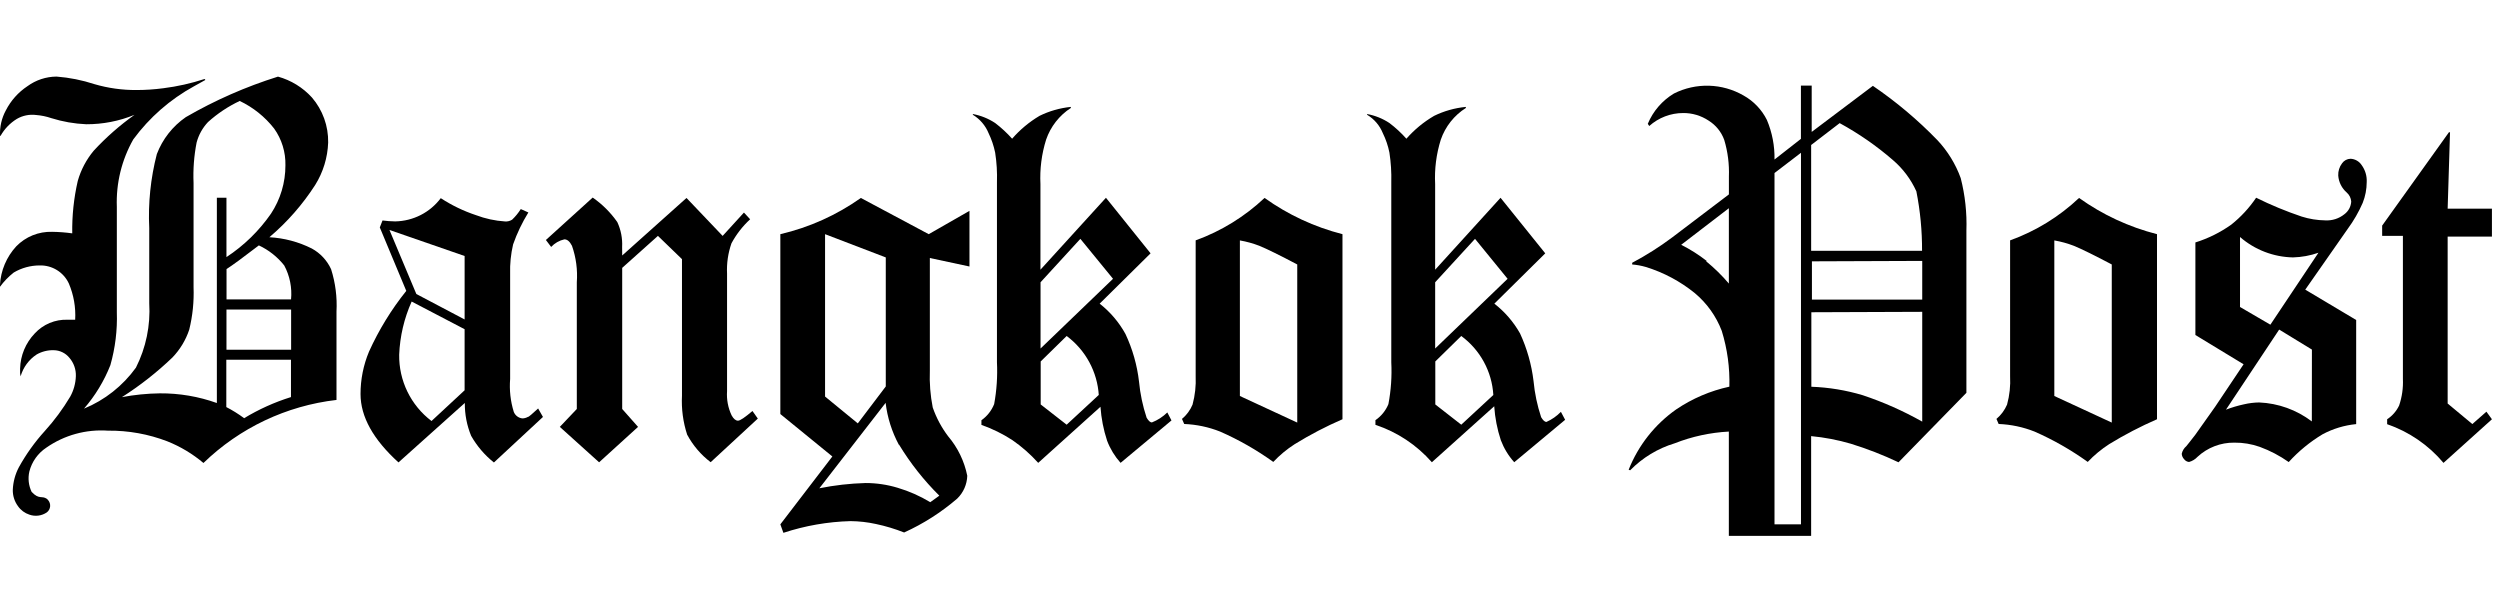 <svg width="196" height="48" viewBox="0 0 196 48" fill="none" xmlns="http://www.w3.org/2000/svg">
<g clip-path="url(#clip0_10067_86939)">
<path d="M21.492 10.078C22.092 10.919 22.402 11.932 22.377 12.965C22.38 14.31 21.987 15.627 21.246 16.75C20.311 18.099 19.126 19.255 17.754 20.156V15.501H17.002V31.597C15.569 31.084 14.056 30.827 12.533 30.838C11.534 30.851 10.539 30.951 9.558 31.136C10.976 30.233 12.302 29.193 13.515 28.03C14.112 27.41 14.563 26.665 14.835 25.849C15.103 24.762 15.217 23.642 15.175 22.523V14.348C15.129 13.285 15.21 12.219 15.414 11.175C15.574 10.575 15.88 10.024 16.306 9.571C17.05 8.9 17.888 8.342 18.794 7.915C19.849 8.418 20.772 9.158 21.492 10.078ZM16.038 6.193C14.985 6.538 13.903 6.78 12.805 6.918C12.106 7.011 11.401 7.058 10.696 7.058C9.584 7.065 8.477 6.911 7.41 6.599C6.445 6.282 5.446 6.082 4.434 6.004C3.614 6.01 2.816 6.272 2.154 6.756C1.433 7.233 0.849 7.888 0.456 8.658C0.125 9.269 -0.031 9.959 0.004 10.653H0.043C0.348 10.107 0.787 9.649 1.321 9.322C1.777 9.057 2.307 8.95 2.831 9.016C3.236 9.048 3.636 9.13 4.021 9.262C4.91 9.541 5.831 9.702 6.762 9.741C8.06 9.746 9.346 9.495 10.547 9.002C9.389 9.825 8.319 10.766 7.354 11.809C6.773 12.504 6.344 13.313 6.097 14.184C5.787 15.532 5.642 16.913 5.664 18.295C5.142 18.222 4.615 18.182 4.087 18.175C3.565 18.159 3.045 18.252 2.561 18.447C2.076 18.643 1.638 18.938 1.274 19.313C0.51 20.143 0.058 21.213 -0.003 22.339V22.486C0.303 22.066 0.666 21.69 1.075 21.368C1.689 21.004 2.389 20.811 3.104 20.81C3.583 20.796 4.056 20.922 4.464 21.174C4.872 21.426 5.197 21.792 5.398 22.227C5.779 23.124 5.948 24.095 5.894 25.067H5.299C4.817 25.049 4.337 25.136 3.891 25.323C3.446 25.509 3.047 25.79 2.721 26.145C2.01 26.889 1.602 27.871 1.576 28.899C1.57 29.026 1.57 29.152 1.576 29.278L1.616 29.504C1.817 28.799 2.265 28.189 2.879 27.788C3.285 27.558 3.745 27.443 4.21 27.456C4.447 27.458 4.679 27.513 4.892 27.616C5.105 27.719 5.292 27.867 5.441 28.051C5.786 28.451 5.967 28.966 5.947 29.494C5.928 30.054 5.778 30.601 5.508 31.091C4.934 32.056 4.266 32.96 3.512 33.792C2.725 34.658 2.042 35.614 1.476 36.639C1.191 37.182 1.03 37.782 1.004 38.395C0.992 38.858 1.135 39.312 1.41 39.684C1.628 39.999 1.944 40.233 2.308 40.35C2.534 40.429 2.775 40.454 3.011 40.423C3.248 40.392 3.475 40.305 3.672 40.17C3.745 40.115 3.805 40.045 3.85 39.965C3.894 39.885 3.921 39.796 3.93 39.705C3.939 39.614 3.929 39.522 3.9 39.435C3.872 39.348 3.826 39.268 3.765 39.199C3.739 39.163 3.708 39.132 3.672 39.106C3.266 38.833 3.077 39.192 2.482 38.568C2.241 38.069 2.178 37.503 2.302 36.964C2.499 36.197 2.973 35.531 3.633 35.095C5.044 34.113 6.748 33.644 8.463 33.764C10.056 33.746 11.637 34.03 13.124 34.602C14.151 35.012 15.105 35.585 15.951 36.298C18.789 33.547 22.455 31.81 26.381 31.355V24.426C26.442 23.3 26.297 22.174 25.956 21.1C25.639 20.413 25.109 19.846 24.445 19.483C23.409 18.963 22.277 18.662 21.119 18.599C22.512 17.418 23.723 16.037 24.711 14.501C25.336 13.5 25.686 12.353 25.728 11.175C25.751 9.881 25.298 8.625 24.455 7.643C23.74 6.858 22.818 6.291 21.794 6.007C19.274 6.796 16.849 7.862 14.564 9.186C13.533 9.899 12.742 10.908 12.296 12.08C11.807 13.973 11.606 15.928 11.701 17.881V23.767C11.806 25.516 11.446 27.261 10.656 28.825C9.625 30.254 8.215 31.367 6.585 32.038C7.463 31.026 8.162 29.872 8.654 28.626C9.036 27.279 9.207 25.881 9.16 24.481V16.218C9.091 14.37 9.538 12.539 10.449 10.93C11.713 9.211 13.338 7.789 15.209 6.765C15.606 6.538 15.841 6.418 16.102 6.269L16.038 6.193ZM20.29 19.237C21.069 19.6 21.752 20.14 22.285 20.814C22.721 21.629 22.906 22.555 22.818 23.475H17.76V21.095C18.208 20.811 19.053 20.193 20.295 19.239L20.29 19.237ZM17.755 27.419V24.266H22.824V27.419H17.755ZM19.132 32.78C18.693 32.454 18.229 32.165 17.743 31.915V28.204H22.812V31.131C21.52 31.534 20.283 32.092 19.127 32.794L19.132 32.78Z" fill="black"/>
<path d="M32.641 23.05L30.533 18.028L36.426 20.07V25.045L32.641 23.05ZM40.151 17.222C39.987 17.327 39.793 17.376 39.599 17.362C38.816 17.311 38.045 17.144 37.311 16.866C36.339 16.543 35.414 16.096 34.557 15.536C34.139 16.09 33.601 16.543 32.982 16.859C32.364 17.174 31.681 17.345 30.987 17.358C30.653 17.354 30.32 17.329 29.989 17.285L29.776 17.83L31.852 22.806C30.682 24.264 29.701 25.863 28.931 27.566C28.491 28.619 28.264 29.75 28.266 30.892C28.266 32.666 29.257 34.453 31.241 36.253L36.442 31.592C36.432 32.476 36.601 33.353 36.938 34.171C37.394 34.975 38 35.684 38.723 36.259L42.568 32.689L42.189 32.024C41.737 32.429 41.471 32.689 41.378 32.689C41.246 32.763 41.097 32.802 40.946 32.802C40.799 32.785 40.659 32.728 40.542 32.638C40.425 32.548 40.334 32.428 40.28 32.29C40.022 31.457 39.925 30.582 39.995 29.712V21.473C39.971 20.695 40.05 19.916 40.228 19.158C40.536 18.285 40.937 17.446 41.424 16.657L40.829 16.391C40.638 16.696 40.411 16.975 40.151 17.222ZM33.831 33.007C33.03 32.401 32.383 31.613 31.942 30.709C31.502 29.806 31.281 28.811 31.296 27.806C31.354 26.368 31.686 24.954 32.274 23.641L36.425 25.81V30.599L33.831 33.007Z" fill="black"/>
<path d="M48.78 20.03L53.822 15.52L56.655 18.495L58.325 16.665L58.811 17.191C58.222 17.733 57.727 18.37 57.347 19.075C57.08 19.839 56.962 20.647 57.001 21.455V30.666C56.955 31.32 57.079 31.975 57.36 32.568C57.513 32.841 57.679 32.981 57.856 32.981C58.032 32.981 58.394 32.728 58.993 32.222L59.413 32.817L55.715 36.236C54.952 35.657 54.324 34.919 53.872 34.075C53.552 33.092 53.415 32.06 53.467 31.028V20.316L51.582 18.493L48.78 21.001V32.064L50.023 33.468L46.97 36.244L43.89 33.468L45.222 32.064V22.131C45.293 21.162 45.164 20.189 44.843 19.271C44.67 18.932 44.477 18.765 44.248 18.765C43.849 18.853 43.487 19.061 43.21 19.36L42.798 18.815L46.467 15.489C47.219 16.01 47.872 16.661 48.396 17.411C48.68 18.02 48.81 18.689 48.775 19.36L48.78 20.03Z" fill="black"/>
<path d="M67.252 33.193L64.685 31.09V18.359L69.445 20.182V30.297L67.252 33.193ZM61.179 18.359V32.461L65.257 35.787L61.179 41.109L61.418 41.774C63.118 41.214 64.891 40.904 66.68 40.856C67.351 40.862 68.02 40.938 68.675 41.082C69.429 41.241 70.168 41.464 70.884 41.747C72.392 41.063 73.795 40.167 75.049 39.087C75.532 38.615 75.813 37.976 75.834 37.301C75.605 36.16 75.09 35.096 74.337 34.208C73.817 33.523 73.408 32.76 73.126 31.946C72.938 30.992 72.862 30.019 72.9 29.047V20.228L76.006 20.894V16.53L72.813 18.36L67.491 15.52C65.591 16.866 63.447 17.831 61.179 18.359ZM70.491 34.869C71.375 36.323 72.434 37.664 73.644 38.861L72.932 39.372C72.132 38.888 71.274 38.508 70.377 38.242C69.562 37.995 68.715 37.87 67.863 37.869C66.645 37.903 65.432 38.041 64.238 38.281L69.433 31.583C69.57 32.734 69.922 33.849 70.471 34.87L70.491 34.869Z" fill="black"/>
<path d="M81.579 27.323V22.13L84.7 18.725L87.261 21.858L81.579 27.323ZM81.486 9.09C80.684 9.568 79.963 10.17 79.351 10.875C78.948 10.424 78.502 10.012 78.021 9.645C77.491 9.295 76.896 9.055 76.272 8.94V8.999C76.825 9.334 77.257 9.838 77.502 10.436C77.738 10.922 77.912 11.437 78.021 11.966C78.141 12.736 78.187 13.516 78.161 14.295V28.404C78.214 29.502 78.141 30.602 77.942 31.683C77.738 32.192 77.392 32.631 76.944 32.947V33.313C77.796 33.612 78.609 34.011 79.366 34.503C80.109 35.016 80.79 35.615 81.395 36.288L86.277 31.891C86.339 32.796 86.513 33.689 86.796 34.551C87.039 35.19 87.397 35.778 87.853 36.288L91.844 32.962L91.518 32.336C91.171 32.676 90.759 32.943 90.307 33.12C90.181 33.12 90.041 32.994 89.895 32.748C89.59 31.831 89.391 30.882 89.299 29.92C89.15 28.625 88.79 27.362 88.235 26.181C87.728 25.262 87.04 24.454 86.213 23.806L90.205 19.861L86.706 15.505L81.571 21.145V14.431C81.512 13.252 81.663 12.071 82.016 10.945C82.367 9.925 83.048 9.052 83.952 8.466V8.381C83.096 8.468 82.263 8.706 81.491 9.086L81.486 9.09ZM86.147 30.961L83.626 33.296L81.59 31.709V28.337L83.626 26.342C84.361 26.888 84.967 27.588 85.402 28.394C85.838 29.199 86.092 30.089 86.147 31.003V30.961Z" fill="black"/>
<path d="M112.517 27.323V22.13L115.641 18.725L118.196 21.858L112.517 27.323ZM112.423 9.09C111.612 9.565 110.882 10.168 110.261 10.875C109.859 10.422 109.414 10.01 108.931 9.645C108.401 9.295 107.806 9.055 107.181 8.94V8.999C107.737 9.332 108.169 9.836 108.412 10.436C108.651 10.921 108.825 11.436 108.931 11.966C109.049 12.736 109.098 13.516 109.077 14.295V28.404C109.132 29.502 109.056 30.603 108.851 31.683C108.642 32.193 108.289 32.63 107.834 32.941V33.307C109.543 33.873 111.071 34.886 112.258 36.24L117.147 31.85C117.206 32.755 117.381 33.649 117.665 34.511C117.905 35.147 118.262 35.733 118.716 36.239L122.707 32.913L122.375 32.287C122.051 32.623 121.664 32.892 121.238 33.081C121.112 33.081 120.972 32.955 120.825 32.708C120.521 31.791 120.321 30.842 120.23 29.881C120.075 28.587 119.718 27.325 119.172 26.142C118.662 25.238 117.977 24.444 117.157 23.807L121.148 19.862L117.643 15.506L112.515 21.146V14.431C112.456 13.252 112.606 12.071 112.96 10.945C113.315 9.92 114.006 9.046 114.922 8.466V8.381C114.055 8.465 113.211 8.703 112.428 9.086L112.423 9.09ZM117.084 30.961L114.563 33.296L112.528 31.709V28.337L114.563 26.342C115.296 26.881 115.902 27.574 116.336 28.373C116.771 29.172 117.024 30.057 117.077 30.965L117.084 30.961Z" fill="black"/>
<path d="M98.729 19.27C99.314 19.509 100.306 19.997 101.704 20.734V33.13L97.207 31.047V18.849C97.727 18.94 98.237 19.081 98.729 19.27ZM99.141 15.518C97.587 16.983 95.749 18.115 93.74 18.845V29.488C93.775 30.241 93.692 30.995 93.495 31.723C93.313 32.157 93.03 32.541 92.668 32.843L92.841 33.24C93.806 33.278 94.757 33.479 95.654 33.835C97.124 34.48 98.522 35.278 99.826 36.215C100.328 35.682 100.894 35.213 101.512 34.818C102.709 34.08 103.959 33.428 105.25 32.869V18.359C103.055 17.799 100.984 16.836 99.141 15.518Z" fill="black"/>
<path d="M144.23 9.653C145.72 10.465 147.118 11.435 148.401 12.546C149.188 13.219 149.817 14.057 150.243 15.001C150.547 16.536 150.696 18.097 150.689 19.662H141.994V11.368L144.23 9.653ZM139.121 12.507C139.142 11.443 138.939 10.387 138.526 9.407C138.122 8.595 137.483 7.925 136.691 7.485C135.865 7.01 134.935 6.747 133.983 6.72C133.031 6.694 132.087 6.904 131.236 7.332C130.317 7.885 129.599 8.717 129.187 9.707L129.301 9.88C130.032 9.225 130.979 8.862 131.961 8.862C132.671 8.856 133.366 9.064 133.957 9.457C134.522 9.809 134.953 10.341 135.18 10.968C135.459 11.9 135.583 12.871 135.546 13.844V15.241L131.109 18.607C130.114 19.353 129.062 20.02 127.963 20.602V20.735C128.328 20.764 128.689 20.831 129.041 20.933C130.431 21.363 131.727 22.054 132.859 22.969C133.813 23.761 134.546 24.786 134.987 25.944C135.424 27.359 135.625 28.835 135.582 30.315C134.091 30.639 132.675 31.244 131.411 32.1C129.735 33.279 128.44 34.923 127.686 36.829L127.806 36.869C128.774 35.882 129.975 35.154 131.298 34.754C132.654 34.221 134.087 33.911 135.541 33.835V42.011H141.993V34.192C143.045 34.291 144.086 34.49 145.099 34.787C146.381 35.182 147.632 35.669 148.844 36.244L154.166 30.797V18.08C154.214 16.693 154.064 15.307 153.72 13.963C153.319 12.857 152.697 11.844 151.891 10.987C150.354 9.4 148.659 7.974 146.833 6.73L142.037 10.342V6.712H141.192V10.887L139.121 12.507ZM139.121 41.11V13.565L141.197 11.978V41.11H139.121ZM133.8 20.455C133.178 19.969 132.51 19.546 131.805 19.192L135.543 16.325V22.231C135.005 21.598 134.41 21.015 133.767 20.489L133.8 20.455ZM150.703 20.455V23.489H142.055V20.488L150.703 20.455ZM150.703 24.447V33.055C149.219 32.218 147.658 31.525 146.042 30.986C144.732 30.593 143.377 30.369 142.01 30.321V24.48L150.703 24.447Z" fill="black"/>
<path d="M162.587 19.27C163.172 19.509 164.164 19.997 165.562 20.734V33.13L161.059 31.047V18.849C161.581 18.939 162.093 19.08 162.587 19.27ZM163 15.518C161.445 16.987 159.604 18.12 157.592 18.845V29.488C157.633 30.241 157.552 30.995 157.353 31.723C157.167 32.156 156.882 32.54 156.521 32.843L156.694 33.24C157.658 33.278 158.61 33.479 159.507 33.835C160.977 34.48 162.375 35.278 163.678 36.215C164.183 35.684 164.749 35.215 165.364 34.818C166.566 34.083 167.817 33.432 169.109 32.869V18.359C166.913 17.799 164.84 16.836 162.996 15.518H163Z" fill="black"/>
<path d="M179.77 20.181C180.45 20.163 181.123 20.039 181.765 19.815L177.997 25.456L175.617 24.068V18.581C176.771 19.584 178.241 20.151 179.77 20.181ZM185.237 15.903C185.443 15.385 185.549 14.832 185.55 14.274C185.575 13.798 185.435 13.328 185.153 12.943C185.057 12.797 184.929 12.676 184.777 12.59C184.625 12.503 184.455 12.454 184.281 12.447C184.15 12.45 184.021 12.484 183.905 12.546C183.79 12.609 183.69 12.698 183.616 12.806C183.408 13.081 183.303 13.42 183.318 13.764C183.355 14.278 183.595 14.757 183.984 15.095C184.19 15.274 184.316 15.528 184.336 15.8C184.325 15.996 184.271 16.187 184.178 16.359C184.085 16.532 183.955 16.681 183.797 16.798C183.373 17.139 182.837 17.31 182.294 17.277C181.668 17.268 181.048 17.168 180.451 16.979C179.23 16.567 178.037 16.074 176.881 15.502C176.342 16.3 175.685 17.011 174.932 17.611C174.074 18.221 173.124 18.693 172.119 19.008V26.265L175.897 28.56L173.669 31.887L172.119 34.075C171.787 34.527 171.524 34.82 171.407 34.98C171.226 35.134 171.1 35.343 171.048 35.575C171.057 35.734 171.123 35.885 171.234 36C171.279 36.062 171.337 36.114 171.404 36.151C171.47 36.189 171.544 36.212 171.62 36.219C171.876 36.15 172.106 36.009 172.286 35.814C173.07 35.088 174.103 34.69 175.172 34.703C175.852 34.696 176.527 34.808 177.168 35.035C177.973 35.33 178.735 35.731 179.436 36.225C180.211 35.372 181.108 34.637 182.096 34.044C182.912 33.609 183.804 33.34 184.724 33.25V25.088L180.732 22.708L184.058 17.948C184.526 17.313 184.922 16.627 185.237 15.903ZM181.247 33.04C180.054 32.133 178.613 31.614 177.116 31.552C176.715 31.558 176.316 31.607 175.926 31.699C175.446 31.802 174.974 31.943 174.516 32.118L178.687 25.839L181.254 27.407L181.247 33.04Z" fill="black"/>
<path d="M186.761 18.493V17.687L191.996 10.371H192.082L191.896 16.358H195.367V18.552H191.896V31.637L193.832 33.246L194.935 32.276L195.368 32.87L191.57 36.29C190.399 34.897 188.872 33.849 187.152 33.256V32.87C187.558 32.603 187.882 32.231 188.091 31.793C188.319 31.123 188.419 30.417 188.388 29.71V18.493H186.761Z" fill="black"/>
</g>
<defs>
<clipPath id="clip0_10067_86939">
<rect width="195.367" height="36" fill="white" transform="translate(0 6)"/>
</clipPath>
</defs>
</svg>
